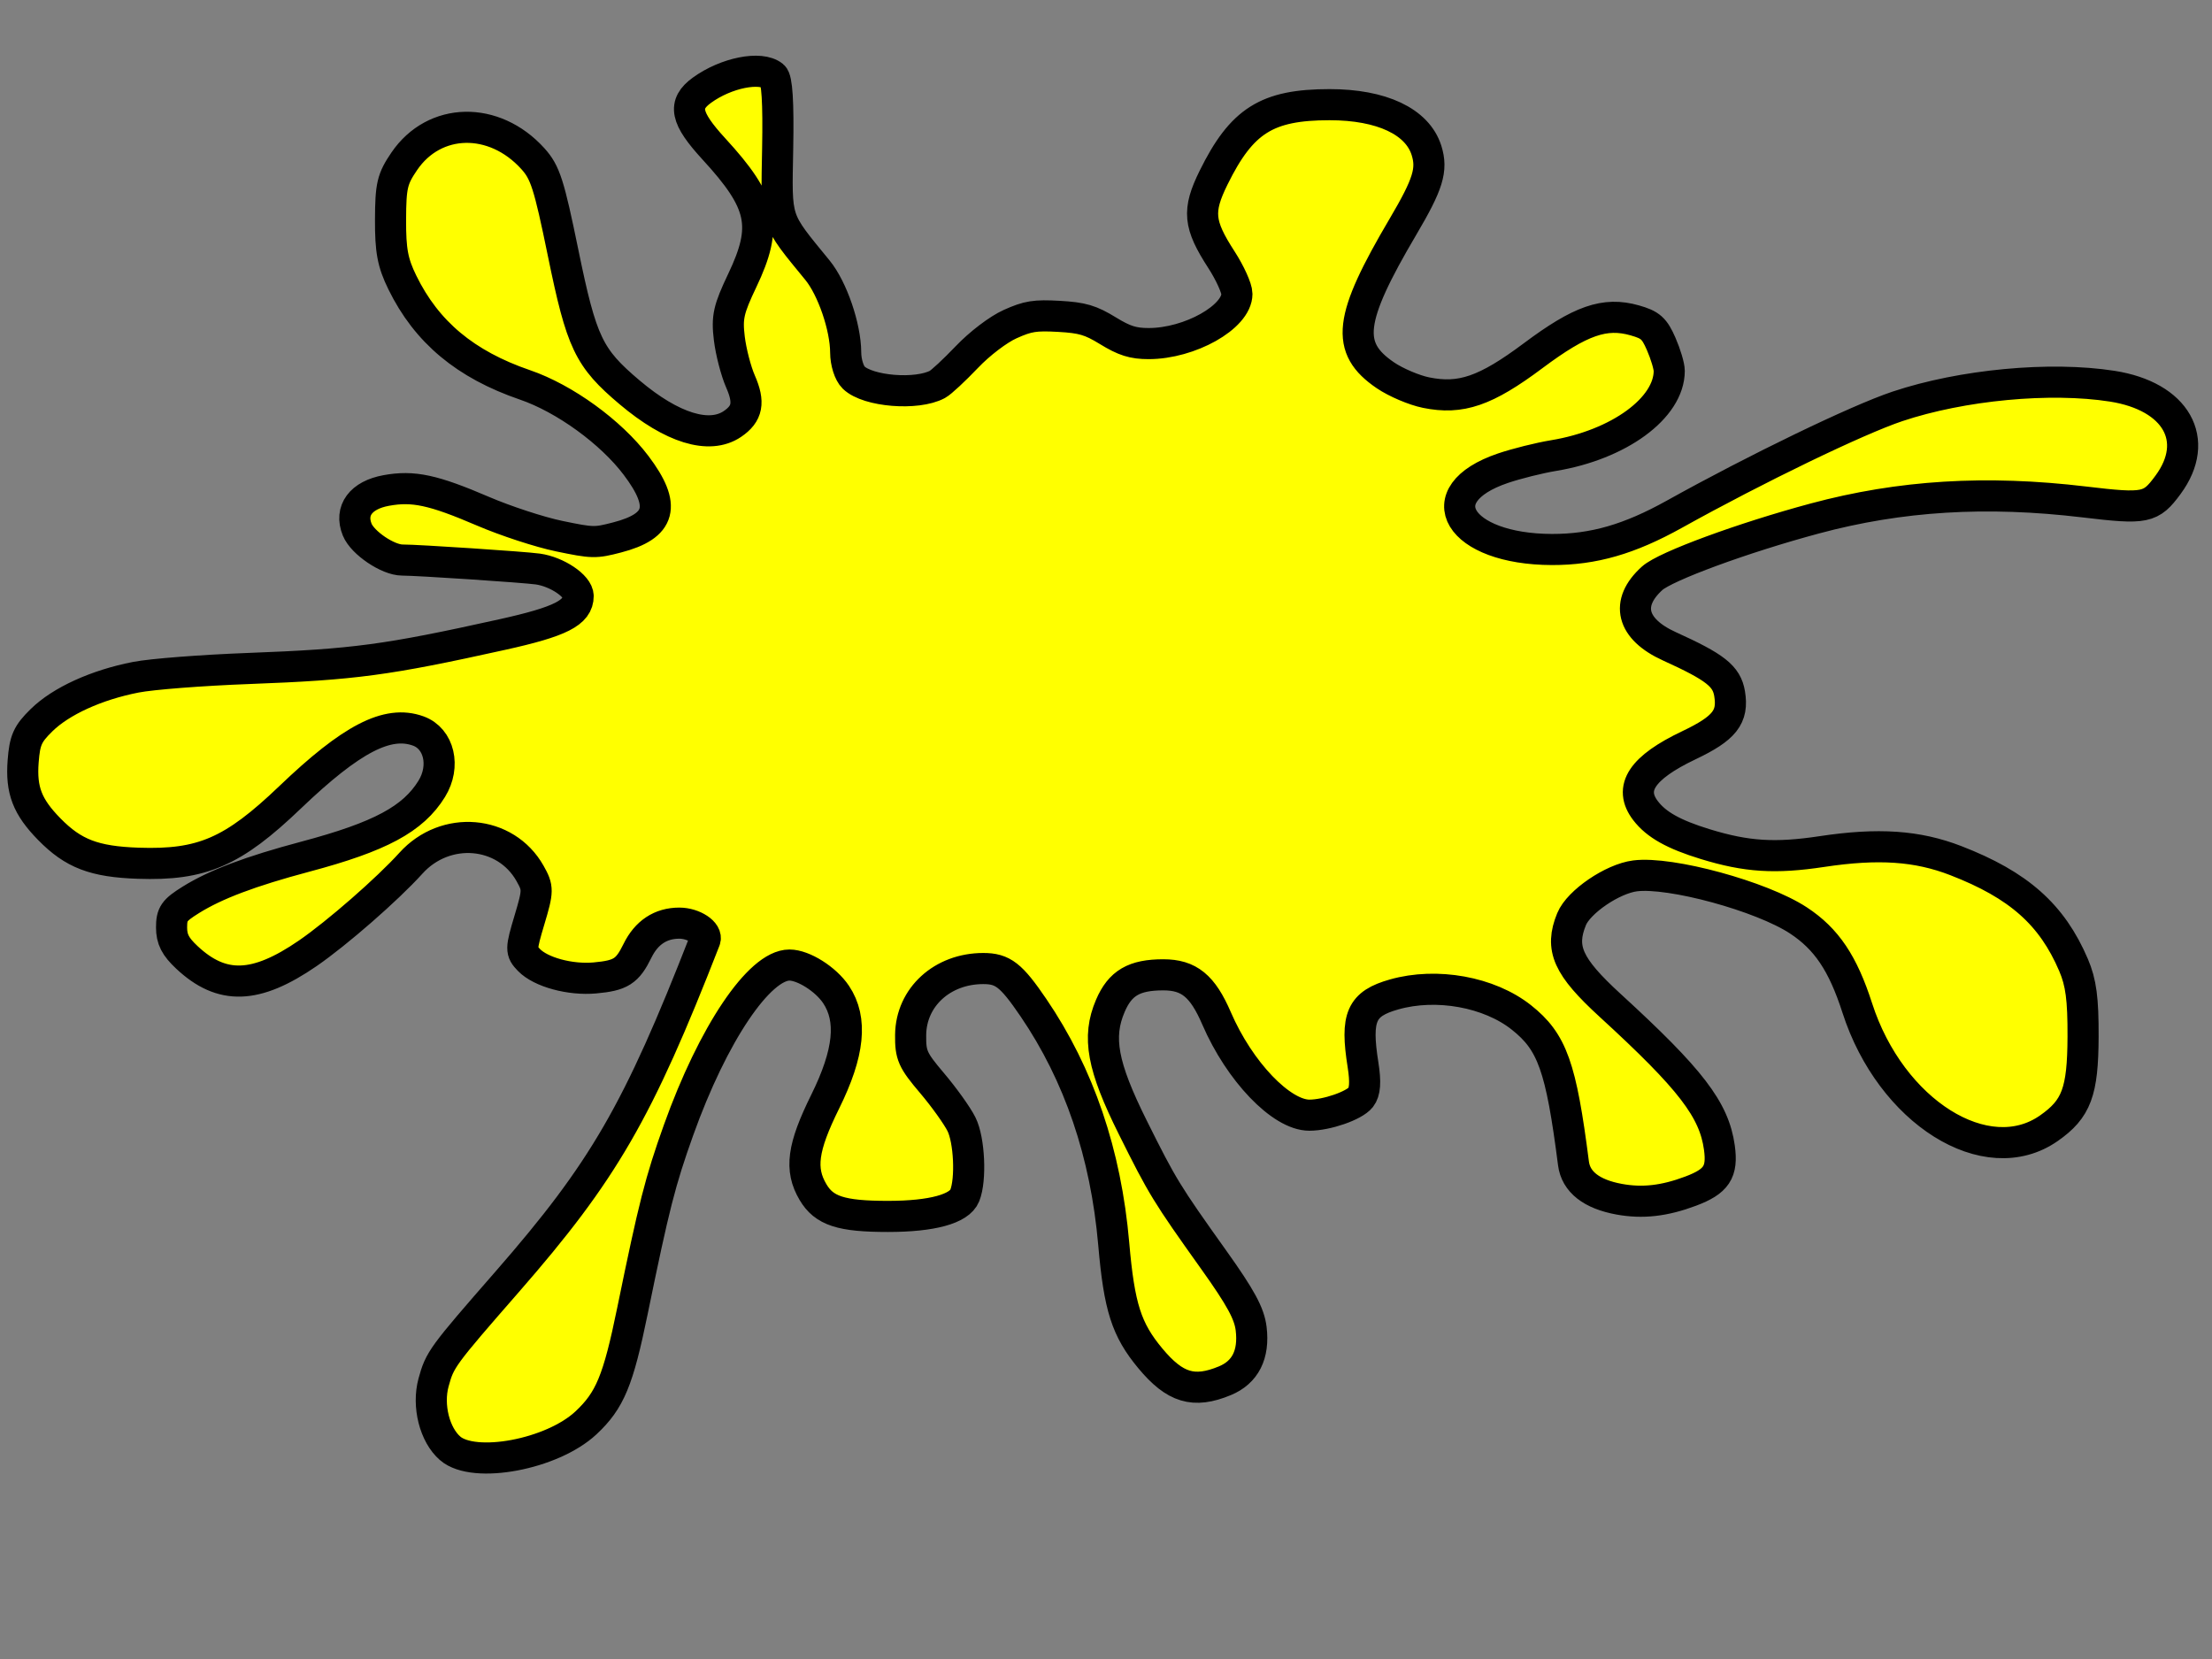 <?xml version="1.0" encoding="UTF-8"?>
<svg width="640" height="480" xmlns="http://www.w3.org/2000/svg" xmlns:svg="http://www.w3.org/2000/svg">
 <rect width="100%" height="100%" fill="#808080" stroke="none"/>
 <title>Black Outline Splat</title>
 <g>
  <path fill="#ffff00" fill-rule="evenodd" stroke="#000000" stroke-width="9" stroke-miterlimit="4" stroke-dashoffset="0" id="path2529" d="m130.247,419.059c-4.504,-3.884 -6.638,-12.341 -4.809,-19.054c1.82,-6.68 2.44,-7.528 21.311,-29.15c27.893,-31.96 37.828,-49.127 57.211,-98.857c0.85,-2.18 -3.271,-4.905 -7.419,-4.905c-5.391,0 -9.517,2.729 -12.1,8.004c-2.913,5.95 -4.822,7.166 -12.318,7.848c-7.152,0.651 -15.67,-1.666 -19.071,-5.186c-2.404,-2.489 -2.397,-3.129 0.14,-11.606c2.535,-8.47 2.544,-9.221 0.169,-13.44c-7.058,-12.537 -24.483,-14.029 -34.478,-2.952c-6.723,7.451 -21.371,20.244 -29.853,26.073c-15.016,10.32 -24.832,10.65 -34.952,1.173c-3.347,-3.134 -4.438,-5.264 -4.438,-8.666c0,-3.92 0.731,-4.966 5.584,-7.992c7.149,-4.457 17.235,-8.26 33.132,-12.493c21.644,-5.763 31.177,-10.883 36.572,-19.643c4.013,-6.515 2.147,-14.514 -3.898,-16.709c-8.88,-3.224 -19.333,2.185 -37.131,19.214c-16.512,15.798 -25.446,19.675 -43.889,19.043c-12.75,-0.437 -18.797,-2.753 -25.763,-9.868c-6.353,-6.488 -8.188,-11.253 -7.551,-19.603c0.47,-6.151 1.267,-7.94 5.305,-11.905c5.651,-5.547 15.906,-10.22 27.306,-12.441c4.653,-0.907 19.004,-2.017 32.76,-2.536c30.426,-1.146 39.792,-2.4 73.231,-9.806c16.906,-3.744 21.979,-6.316 21.979,-11.142c0,-2.926 -6.148,-7.051 -11.658,-7.824c-4.048,-0.567 -34.688,-2.596 -39.229,-2.598c-4.136,-0.001 -11.473,-4.948 -13.036,-8.789c-2.251,-5.531 1.052,-9.995 8.389,-11.335c7.81,-1.427 13.59,-0.188 28.002,6c6.543,2.81 16.457,6.052 22.032,7.206c9.733,2.014 10.397,2.03 16.755,0.383c12.79,-3.314 14.331,-9.159 5.498,-20.855c-7.288,-9.65 -20.696,-19.369 -32.117,-23.28c-17.242,-5.904 -28.474,-15.281 -35.5,-29.637c-2.797,-5.715 -3.452,-9.202 -3.418,-18.183c0.038,-9.85 0.49,-11.768 3.983,-16.894c8.708,-12.78 25.978,-13.135 37.181,-0.764c3.591,3.965 4.678,7.345 8.763,27.255c5.35,26.077 7.397,30.371 19.246,40.377c12.267,10.359 23.062,13.679 29.744,9.146c4.38,-2.971 5.002,-6.228 2.345,-12.272c-1.314,-2.987 -2.773,-8.614 -3.244,-12.503c-0.74,-6.117 -0.232,-8.381 3.763,-16.772c7.489,-15.728 6.021,-22.528 -8.21,-38.016c-8.277,-9.009 -9.079,-12.933 -3.476,-17.001c6.974,-5.064 16.989,-7.065 20.596,-4.116c1.146,0.936 1.563,7.583 1.317,20.961c-0.398,21.643 -0.934,20.007 11.53,35.247c4.286,5.241 8.113,16.399 8.15,23.766c0.015,2.906 1.004,6.026 2.314,7.295c4.142,4.011 18.277,5.151 24.242,1.955c1.078,-0.578 4.897,-4.13 8.486,-7.893c3.733,-3.915 9.099,-7.998 12.54,-9.543c5.155,-2.314 7.174,-2.635 14.129,-2.244c6.761,0.38 9.125,1.076 14.169,4.167c4.758,2.916 7.277,3.71 11.772,3.71c11.907,0 25.544,-7.674 25.544,-14.375c0,-1.63 -2.018,-6.083 -4.484,-9.895c-6.622,-10.235 -6.996,-14.142 -2.274,-23.727c8.144,-16.528 15.439,-21.121 33.561,-21.127c15.071,-0.005 25.418,4.875 28.044,13.227c1.757,5.588 0.48,9.737 -6.788,22.057c-15.804,26.789 -16.782,35.092 -5.068,43.039c3.013,2.044 8.287,4.287 11.721,4.985c10.086,2.05 17.27,-0.423 30.977,-10.665c13.697,-10.235 20.749,-12.691 29.396,-10.24c4.563,1.293 5.689,2.295 7.673,6.827c1.279,2.921 2.325,6.426 2.325,7.789c0,10.742 -14.555,21.391 -33.504,24.514c-4.095,0.675 -10.652,2.312 -14.572,3.638c-22.482,7.604 -12.951,23.46 14.144,23.531c12.01,0.031 22.402,-2.965 35.422,-10.211c23.697,-13.19 52.892,-27.303 64.532,-31.197c18.692,-6.252 44.205,-8.648 62.154,-5.838c18.518,2.9 25.688,15.565 16.147,28.525c-4.995,6.784 -6.459,7.085 -24.194,4.968c-28.446,-3.395 -53.266,-1.873 -78.033,4.784c-20.792,5.589 -43.192,13.826 -47.036,17.297c-7.92,7.151 -6.007,14.697 4.993,19.687c13.276,6.024 16.566,8.612 17.411,13.694c1.122,6.75 -1.455,10.017 -11.773,14.927c-13.613,6.478 -17.54,12.414 -12.531,18.945c3.109,4.054 8.128,6.863 17.27,9.667c11.962,3.669 20.202,4.191 33.785,2.141c16.256,-2.453 27.54,-1.688 38.677,2.622c18.209,7.047 27.856,15.598 34.093,30.219c2.164,5.072 2.789,9.784 2.749,20.708c-0.058,15.967 -1.905,20.92 -9.881,26.502c-18.071,12.648 -45.759,-4.719 -55.442,-34.777c-4.178,-12.968 -8.907,-20.003 -17.038,-25.347c-10.644,-6.996 -37.02,-14.188 -47.258,-12.885c-6.535,0.832 -16.313,7.494 -18.369,12.516c-3.465,8.463 -1.119,13.711 11.154,24.952c23.35,21.385 30.089,30.16 31.61,41.16c0.975,7.055 -0.825,9.776 -8.329,12.592c-7.61,2.856 -13.91,3.567 -20.67,2.332c-7.995,-1.46 -12.53,-5.017 -13.217,-10.364c-3.595,-28.012 -6.145,-35.158 -15.073,-42.234c-9.317,-7.384 -24.536,-10.134 -36.817,-6.653c-9.524,2.7 -11.201,6.492 -9.003,20.361c0.792,4.994 0.59,7.832 -0.67,9.429c-1.895,2.402 -9.82,5.145 -14.865,5.145c-8.097,0 -20.209,-12.643 -26.843,-28.022c-4.047,-9.381 -7.971,-12.586 -15.408,-12.586c-8.437,0 -12.493,2.374 -15.318,8.967c-3.881,9.058 -2.331,17.464 6.489,35.177c8.6,17.272 9.688,19.052 23.474,38.386c7.752,10.872 10.243,15.46 10.773,19.843c0.906,7.495 -1.686,12.628 -7.617,15.081c-8.98,3.715 -14.431,2.074 -21.555,-6.489c-6.921,-8.32 -8.997,-14.82 -10.59,-33.169c-2.265,-26.077 -10.035,-48.922 -23.228,-68.292c-6.433,-9.446 -8.839,-11.322 -14.515,-11.322c-11.838,0 -20.893,8.27 -21.014,19.193c-0.065,5.914 0.549,7.298 6.183,13.939c3.441,4.055 7.276,9.412 8.524,11.905c2.292,4.579 2.822,15.973 0.96,20.623c-1.56,3.896 -9.487,6.057 -22.219,6.059c-13.572,0.002 -18.487,-1.595 -21.705,-7.051c-3.884,-6.585 -3.033,-12.873 3.538,-26.16c6.975,-14.102 7.955,-23.808 3.133,-31.011c-2.965,-4.429 -9.427,-8.507 -13.478,-8.507c-8.734,0 -22.155,19.97 -32.084,47.739c-5.293,14.804 -7.096,21.875 -13.327,52.265c-4.154,20.26 -6.522,25.967 -13.473,32.465c-9.758,9.121 -32.337,13.361 -39.278,7.375l0,0z"/>
  <title>Layer 1</title>
 </g>
</svg>